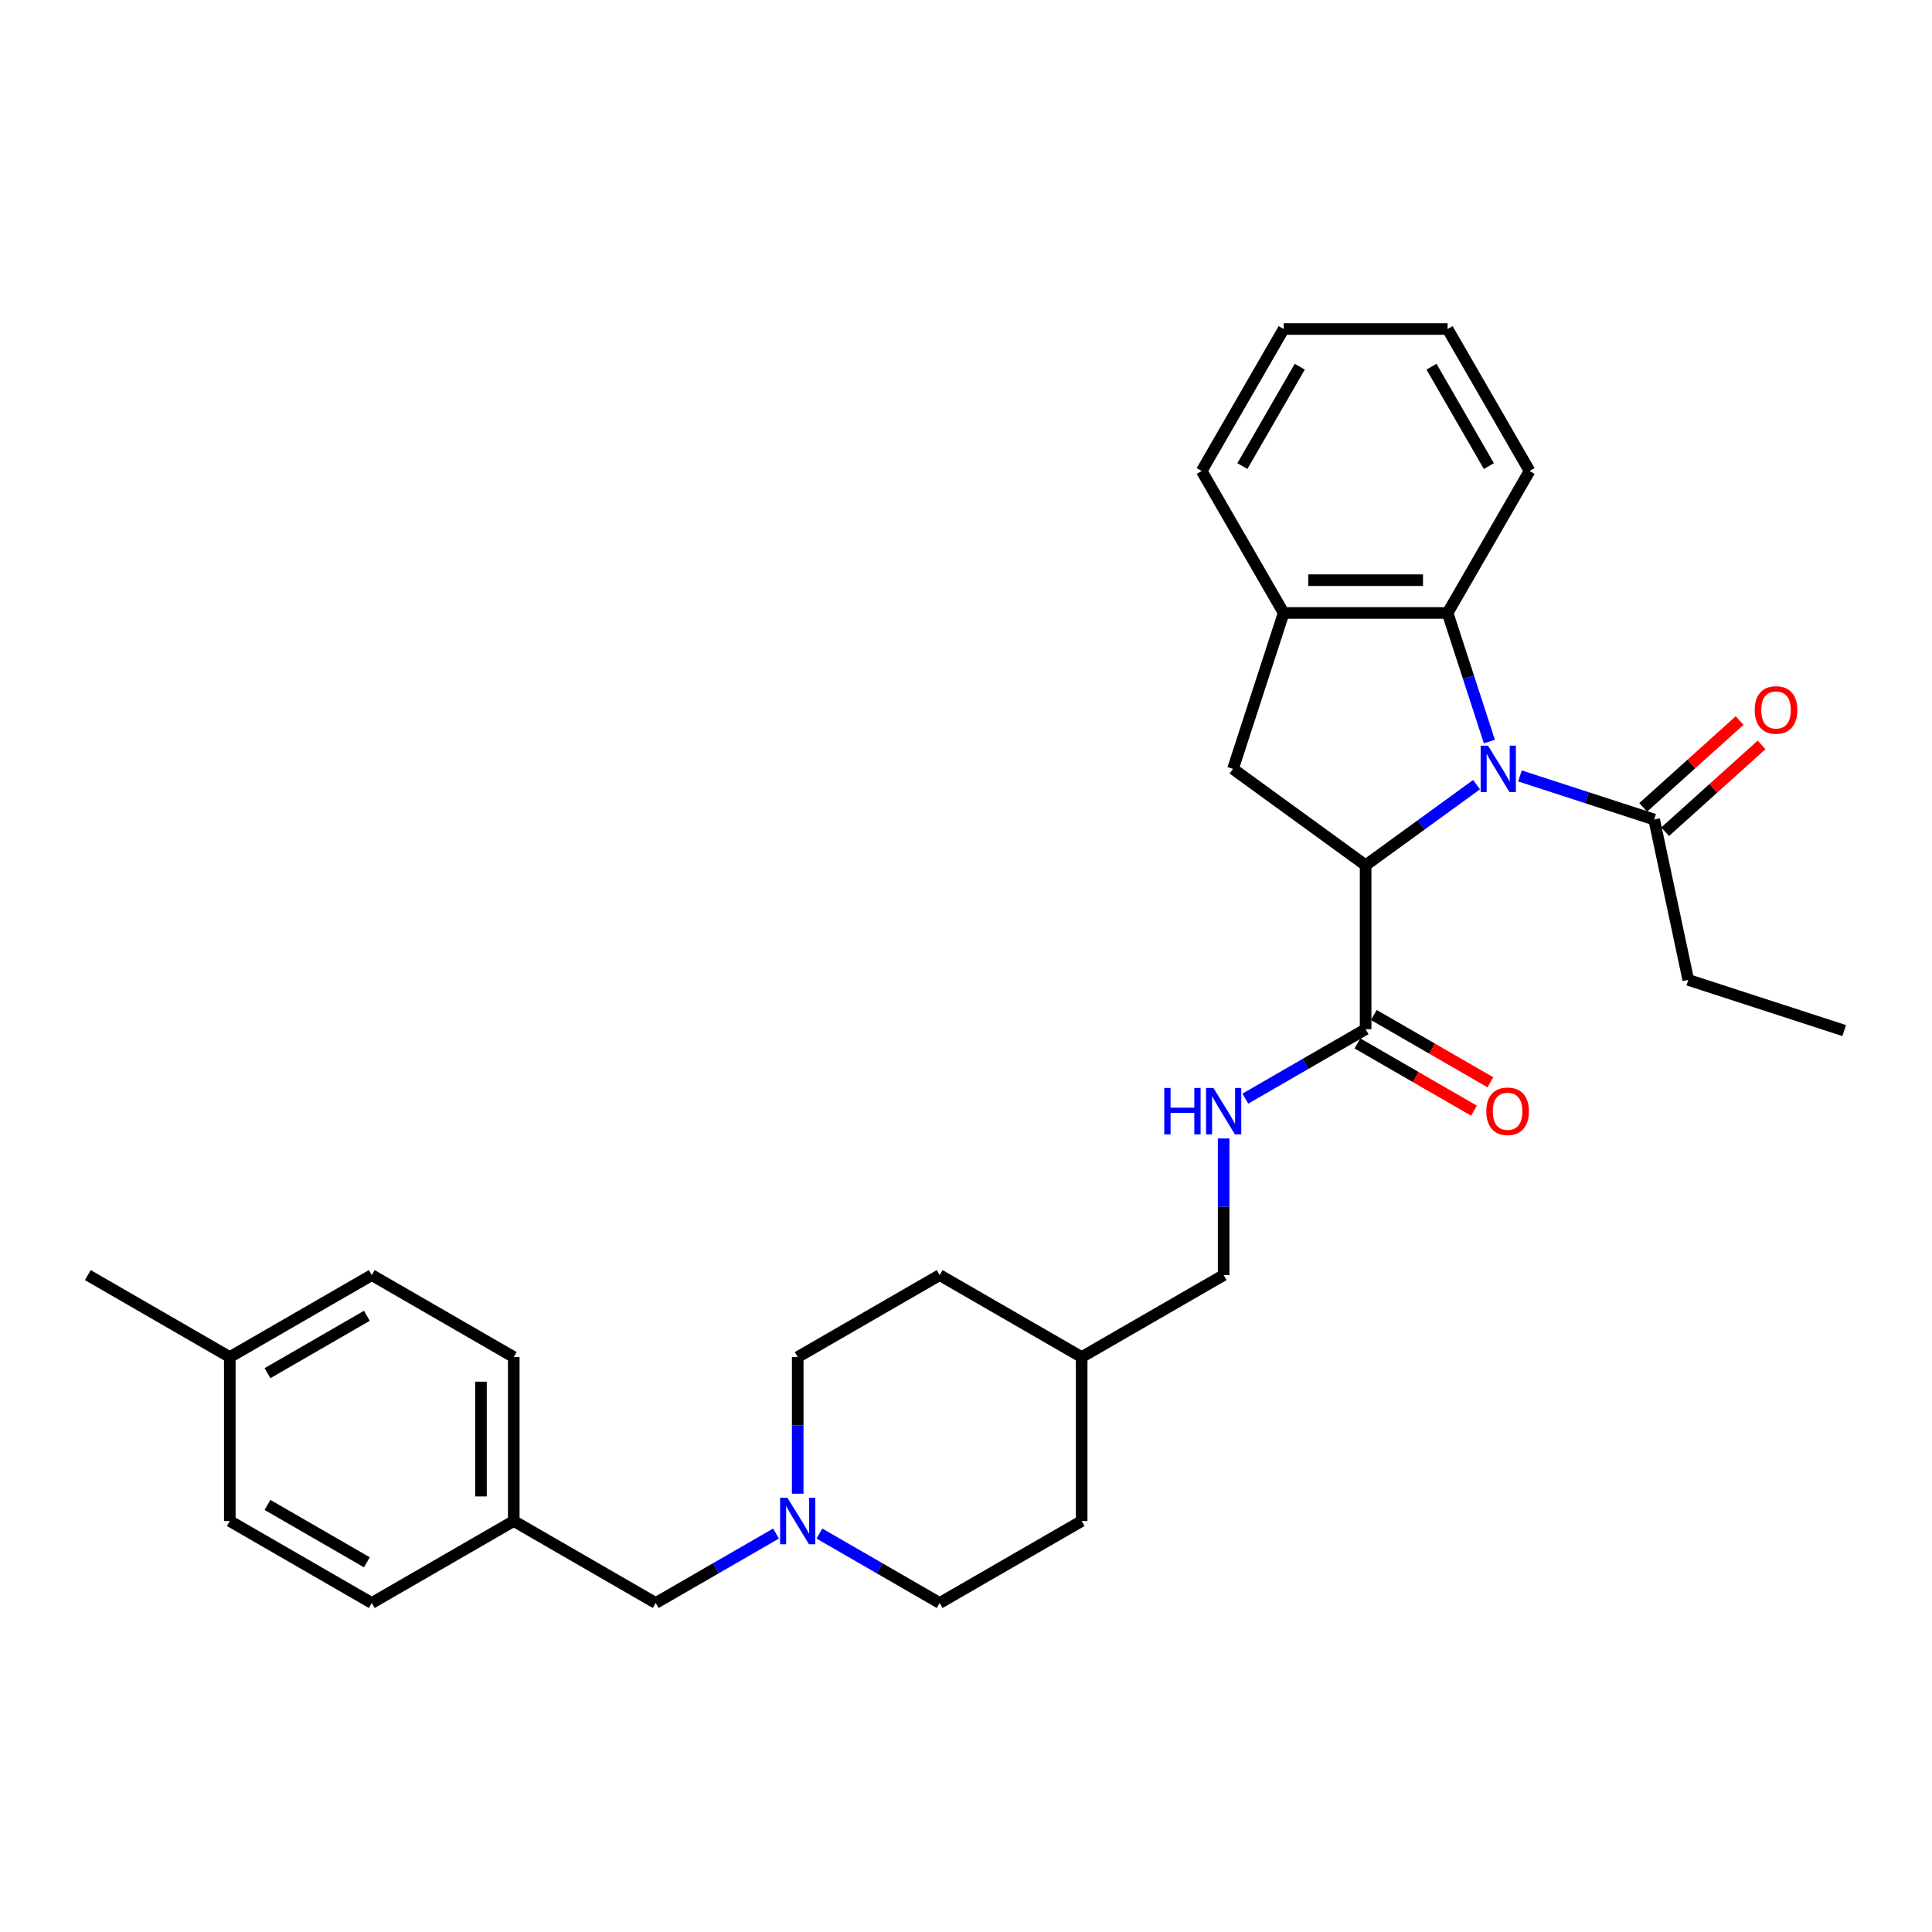 <?xml version='1.0' encoding='iso-8859-1'?>
<svg version='1.1' baseProfile='full'
              xmlns='http://www.w3.org/2000/svg'
                      xmlns:rdkit='http://www.rdkit.org/xml'
                      xmlns:xlink='http://www.w3.org/1999/xlink'
                  xml:space='preserve'
width='1000px' height='1000px' viewBox='0 0 1000 1000'>
<!-- END OF HEADER -->
<rect style='opacity:1.0;fill:#FFFFFF;stroke:none' width='1000' height='1000' x='0' y='0'> </rect>
<path class='bond-0' d='M 764.261,406.136 L 735.553,426.994' style='fill:none;fill-rule:evenodd;stroke:#0000FF;stroke-width:6px;stroke-linecap:butt;stroke-linejoin:miter;stroke-opacity:1' />
<path class='bond-0' d='M 735.553,426.994 L 706.846,447.851' style='fill:none;fill-rule:evenodd;stroke:#000000;stroke-width:6px;stroke-linecap:butt;stroke-linejoin:miter;stroke-opacity:1' />
<path class='bond-1' d='M 770.903,383.837 L 760.088,350.553' style='fill:none;fill-rule:evenodd;stroke:#0000FF;stroke-width:6px;stroke-linecap:butt;stroke-linejoin:miter;stroke-opacity:1' />
<path class='bond-1' d='M 760.088,350.553 L 749.274,317.27' style='fill:none;fill-rule:evenodd;stroke:#000000;stroke-width:6px;stroke-linecap:butt;stroke-linejoin:miter;stroke-opacity:1' />
<path class='bond-4' d='M 786.731,401.624 L 821.465,412.91' style='fill:none;fill-rule:evenodd;stroke:#0000FF;stroke-width:6px;stroke-linecap:butt;stroke-linejoin:miter;stroke-opacity:1' />
<path class='bond-4' d='M 821.465,412.91 L 856.199,424.196' style='fill:none;fill-rule:evenodd;stroke:#000000;stroke-width:6px;stroke-linecap:butt;stroke-linejoin:miter;stroke-opacity:1' />
<path class='bond-2' d='M 706.846,447.851 L 638.195,397.974' style='fill:none;fill-rule:evenodd;stroke:#000000;stroke-width:6px;stroke-linecap:butt;stroke-linejoin:miter;stroke-opacity:1' />
<path class='bond-3' d='M 706.846,447.851 L 706.846,532.708' style='fill:none;fill-rule:evenodd;stroke:#000000;stroke-width:6px;stroke-linecap:butt;stroke-linejoin:miter;stroke-opacity:1' />
<path class='bond-5' d='M 749.274,317.27 L 664.417,317.27' style='fill:none;fill-rule:evenodd;stroke:#000000;stroke-width:6px;stroke-linecap:butt;stroke-linejoin:miter;stroke-opacity:1' />
<path class='bond-5' d='M 736.545,300.299 L 677.146,300.299' style='fill:none;fill-rule:evenodd;stroke:#000000;stroke-width:6px;stroke-linecap:butt;stroke-linejoin:miter;stroke-opacity:1' />
<path class='bond-23' d='M 749.274,317.27 L 791.702,243.782' style='fill:none;fill-rule:evenodd;stroke:#000000;stroke-width:6px;stroke-linecap:butt;stroke-linejoin:miter;stroke-opacity:1' />
<path class='bond-30' d='M 638.195,397.974 L 664.417,317.27' style='fill:none;fill-rule:evenodd;stroke:#000000;stroke-width:6px;stroke-linecap:butt;stroke-linejoin:miter;stroke-opacity:1' />
<path class='bond-7' d='M 706.846,532.708 L 675.719,550.678' style='fill:none;fill-rule:evenodd;stroke:#000000;stroke-width:6px;stroke-linecap:butt;stroke-linejoin:miter;stroke-opacity:1' />
<path class='bond-7' d='M 675.719,550.678 L 644.593,568.649' style='fill:none;fill-rule:evenodd;stroke:#0000FF;stroke-width:6px;stroke-linecap:butt;stroke-linejoin:miter;stroke-opacity:1' />
<path class='bond-8' d='M 702.603,540.056 L 732.77,557.474' style='fill:none;fill-rule:evenodd;stroke:#000000;stroke-width:6px;stroke-linecap:butt;stroke-linejoin:miter;stroke-opacity:1' />
<path class='bond-8' d='M 732.77,557.474 L 762.938,574.891' style='fill:none;fill-rule:evenodd;stroke:#FF0000;stroke-width:6px;stroke-linecap:butt;stroke-linejoin:miter;stroke-opacity:1' />
<path class='bond-8' d='M 711.089,525.359 L 741.256,542.776' style='fill:none;fill-rule:evenodd;stroke:#000000;stroke-width:6px;stroke-linecap:butt;stroke-linejoin:miter;stroke-opacity:1' />
<path class='bond-8' d='M 741.256,542.776 L 771.424,560.193' style='fill:none;fill-rule:evenodd;stroke:#FF0000;stroke-width:6px;stroke-linecap:butt;stroke-linejoin:miter;stroke-opacity:1' />
<path class='bond-9' d='M 861.877,430.502 L 886.831,408.033' style='fill:none;fill-rule:evenodd;stroke:#000000;stroke-width:6px;stroke-linecap:butt;stroke-linejoin:miter;stroke-opacity:1' />
<path class='bond-9' d='M 886.831,408.033 L 911.785,385.565' style='fill:none;fill-rule:evenodd;stroke:#FF0000;stroke-width:6px;stroke-linecap:butt;stroke-linejoin:miter;stroke-opacity:1' />
<path class='bond-9' d='M 850.521,417.89 L 875.475,395.421' style='fill:none;fill-rule:evenodd;stroke:#000000;stroke-width:6px;stroke-linecap:butt;stroke-linejoin:miter;stroke-opacity:1' />
<path class='bond-9' d='M 875.475,395.421 L 900.429,372.952' style='fill:none;fill-rule:evenodd;stroke:#FF0000;stroke-width:6px;stroke-linecap:butt;stroke-linejoin:miter;stroke-opacity:1' />
<path class='bond-24' d='M 856.199,424.196 L 873.842,507.198' style='fill:none;fill-rule:evenodd;stroke:#000000;stroke-width:6px;stroke-linecap:butt;stroke-linejoin:miter;stroke-opacity:1' />
<path class='bond-25' d='M 664.417,317.27 L 621.989,243.782' style='fill:none;fill-rule:evenodd;stroke:#000000;stroke-width:6px;stroke-linecap:butt;stroke-linejoin:miter;stroke-opacity:1' />
<path class='bond-6' d='M 424.129,793.764 L 455.256,811.735' style='fill:none;fill-rule:evenodd;stroke:#0000FF;stroke-width:6px;stroke-linecap:butt;stroke-linejoin:miter;stroke-opacity:1' />
<path class='bond-6' d='M 455.256,811.735 L 486.382,829.705' style='fill:none;fill-rule:evenodd;stroke:#000000;stroke-width:6px;stroke-linecap:butt;stroke-linejoin:miter;stroke-opacity:1' />
<path class='bond-10' d='M 401.659,793.764 L 370.533,811.735' style='fill:none;fill-rule:evenodd;stroke:#0000FF;stroke-width:6px;stroke-linecap:butt;stroke-linejoin:miter;stroke-opacity:1' />
<path class='bond-10' d='M 370.533,811.735 L 339.406,829.705' style='fill:none;fill-rule:evenodd;stroke:#000000;stroke-width:6px;stroke-linecap:butt;stroke-linejoin:miter;stroke-opacity:1' />
<path class='bond-32' d='M 412.894,773.14 L 412.894,737.78' style='fill:none;fill-rule:evenodd;stroke:#0000FF;stroke-width:6px;stroke-linecap:butt;stroke-linejoin:miter;stroke-opacity:1' />
<path class='bond-32' d='M 412.894,737.78 L 412.894,702.421' style='fill:none;fill-rule:evenodd;stroke:#000000;stroke-width:6px;stroke-linecap:butt;stroke-linejoin:miter;stroke-opacity:1' />
<path class='bond-13' d='M 633.358,589.273 L 633.358,624.633' style='fill:none;fill-rule:evenodd;stroke:#0000FF;stroke-width:6px;stroke-linecap:butt;stroke-linejoin:miter;stroke-opacity:1' />
<path class='bond-13' d='M 633.358,624.633 L 633.358,659.992' style='fill:none;fill-rule:evenodd;stroke:#000000;stroke-width:6px;stroke-linecap:butt;stroke-linejoin:miter;stroke-opacity:1' />
<path class='bond-14' d='M 339.406,829.705 L 265.918,787.277' style='fill:none;fill-rule:evenodd;stroke:#000000;stroke-width:6px;stroke-linecap:butt;stroke-linejoin:miter;stroke-opacity:1' />
<path class='bond-11' d='M 486.382,829.705 L 559.87,787.277' style='fill:none;fill-rule:evenodd;stroke:#000000;stroke-width:6px;stroke-linecap:butt;stroke-linejoin:miter;stroke-opacity:1' />
<path class='bond-12' d='M 412.894,702.421 L 486.382,659.992' style='fill:none;fill-rule:evenodd;stroke:#000000;stroke-width:6px;stroke-linecap:butt;stroke-linejoin:miter;stroke-opacity:1' />
<path class='bond-16' d='M 633.358,659.992 L 559.87,702.421' style='fill:none;fill-rule:evenodd;stroke:#000000;stroke-width:6px;stroke-linecap:butt;stroke-linejoin:miter;stroke-opacity:1' />
<path class='bond-17' d='M 265.918,787.277 L 192.43,829.705' style='fill:none;fill-rule:evenodd;stroke:#000000;stroke-width:6px;stroke-linecap:butt;stroke-linejoin:miter;stroke-opacity:1' />
<path class='bond-18' d='M 265.918,787.277 L 265.918,702.421' style='fill:none;fill-rule:evenodd;stroke:#000000;stroke-width:6px;stroke-linecap:butt;stroke-linejoin:miter;stroke-opacity:1' />
<path class='bond-18' d='M 248.947,774.549 L 248.947,715.149' style='fill:none;fill-rule:evenodd;stroke:#000000;stroke-width:6px;stroke-linecap:butt;stroke-linejoin:miter;stroke-opacity:1' />
<path class='bond-15' d='M 118.942,702.421 L 192.43,659.992' style='fill:none;fill-rule:evenodd;stroke:#000000;stroke-width:6px;stroke-linecap:butt;stroke-linejoin:miter;stroke-opacity:1' />
<path class='bond-15' d='M 138.451,710.754 L 189.893,681.054' style='fill:none;fill-rule:evenodd;stroke:#000000;stroke-width:6px;stroke-linecap:butt;stroke-linejoin:miter;stroke-opacity:1' />
<path class='bond-26' d='M 118.942,702.421 L 45.455,659.992' style='fill:none;fill-rule:evenodd;stroke:#000000;stroke-width:6px;stroke-linecap:butt;stroke-linejoin:miter;stroke-opacity:1' />
<path class='bond-33' d='M 118.942,702.421 L 118.942,787.277' style='fill:none;fill-rule:evenodd;stroke:#000000;stroke-width:6px;stroke-linecap:butt;stroke-linejoin:miter;stroke-opacity:1' />
<path class='bond-21' d='M 559.87,702.421 L 486.382,659.992' style='fill:none;fill-rule:evenodd;stroke:#000000;stroke-width:6px;stroke-linecap:butt;stroke-linejoin:miter;stroke-opacity:1' />
<path class='bond-22' d='M 559.87,702.421 L 559.87,787.277' style='fill:none;fill-rule:evenodd;stroke:#000000;stroke-width:6px;stroke-linecap:butt;stroke-linejoin:miter;stroke-opacity:1' />
<path class='bond-19' d='M 192.43,829.705 L 118.942,787.277' style='fill:none;fill-rule:evenodd;stroke:#000000;stroke-width:6px;stroke-linecap:butt;stroke-linejoin:miter;stroke-opacity:1' />
<path class='bond-19' d='M 189.893,808.644 L 138.451,778.944' style='fill:none;fill-rule:evenodd;stroke:#000000;stroke-width:6px;stroke-linecap:butt;stroke-linejoin:miter;stroke-opacity:1' />
<path class='bond-20' d='M 265.918,702.421 L 192.43,659.992' style='fill:none;fill-rule:evenodd;stroke:#000000;stroke-width:6px;stroke-linecap:butt;stroke-linejoin:miter;stroke-opacity:1' />
<path class='bond-28' d='M 791.702,243.782 L 749.274,170.295' style='fill:none;fill-rule:evenodd;stroke:#000000;stroke-width:6px;stroke-linecap:butt;stroke-linejoin:miter;stroke-opacity:1' />
<path class='bond-28' d='M 770.64,241.245 L 740.941,189.803' style='fill:none;fill-rule:evenodd;stroke:#000000;stroke-width:6px;stroke-linecap:butt;stroke-linejoin:miter;stroke-opacity:1' />
<path class='bond-27' d='M 873.842,507.198 L 954.545,533.42' style='fill:none;fill-rule:evenodd;stroke:#000000;stroke-width:6px;stroke-linecap:butt;stroke-linejoin:miter;stroke-opacity:1' />
<path class='bond-31' d='M 621.989,243.782 L 664.417,170.295' style='fill:none;fill-rule:evenodd;stroke:#000000;stroke-width:6px;stroke-linecap:butt;stroke-linejoin:miter;stroke-opacity:1' />
<path class='bond-31' d='M 643.051,241.245 L 672.751,189.803' style='fill:none;fill-rule:evenodd;stroke:#000000;stroke-width:6px;stroke-linecap:butt;stroke-linejoin:miter;stroke-opacity:1' />
<path class='bond-29' d='M 749.274,170.295 L 664.417,170.295' style='fill:none;fill-rule:evenodd;stroke:#000000;stroke-width:6px;stroke-linecap:butt;stroke-linejoin:miter;stroke-opacity:1' />
<path  class='atom-0' d='M 770.184 385.958
L 778.059 398.686
Q 778.839 399.942, 780.095 402.217
Q 781.351 404.491, 781.419 404.626
L 781.419 385.958
L 784.61 385.958
L 784.61 409.989
L 781.317 409.989
L 772.866 396.073
Q 771.881 394.444, 770.829 392.577
Q 769.811 390.71, 769.505 390.133
L 769.505 409.989
L 766.382 409.989
L 766.382 385.958
L 770.184 385.958
' fill='#0000FF'/>
<path  class='atom-7' d='M 407.582 775.262
L 415.457 787.99
Q 416.237 789.246, 417.493 791.52
Q 418.749 793.794, 418.817 793.93
L 418.817 775.262
L 422.008 775.262
L 422.008 799.293
L 418.715 799.293
L 410.264 785.376
Q 409.279 783.747, 408.227 781.88
Q 407.209 780.013, 406.903 779.436
L 406.903 799.293
L 403.78 799.293
L 403.78 775.262
L 407.582 775.262
' fill='#0000FF'/>
<path  class='atom-8' d='M 602.623 563.12
L 605.881 563.12
L 605.881 573.337
L 618.168 573.337
L 618.168 563.12
L 621.427 563.12
L 621.427 587.152
L 618.168 587.152
L 618.168 576.052
L 605.881 576.052
L 605.881 587.152
L 602.623 587.152
L 602.623 563.12
' fill='#0000FF'/>
<path  class='atom-8' d='M 628.046 563.12
L 635.92 575.849
Q 636.701 577.105, 637.957 579.379
Q 639.213 581.653, 639.281 581.789
L 639.281 563.12
L 642.471 563.12
L 642.471 587.152
L 639.179 587.152
L 630.727 573.235
Q 629.743 571.606, 628.691 569.739
Q 627.672 567.872, 627.367 567.295
L 627.367 587.152
L 624.244 587.152
L 624.244 563.12
L 628.046 563.12
' fill='#0000FF'/>
<path  class='atom-9' d='M 769.302 575.204
Q 769.302 569.434, 772.153 566.209
Q 775.005 562.984, 780.334 562.984
Q 785.663 562.984, 788.514 566.209
Q 791.365 569.434, 791.365 575.204
Q 791.365 581.042, 788.48 584.368
Q 785.595 587.661, 780.334 587.661
Q 775.039 587.661, 772.153 584.368
Q 769.302 581.076, 769.302 575.204
M 780.334 584.945
Q 783.999 584.945, 785.968 582.501
Q 787.971 580.024, 787.971 575.204
Q 787.971 570.486, 785.968 568.11
Q 783.999 565.7, 780.334 565.7
Q 776.668 565.7, 774.665 568.076
Q 772.697 570.452, 772.697 575.204
Q 772.697 580.058, 774.665 582.501
Q 776.668 584.945, 780.334 584.945
' fill='#FF0000'/>
<path  class='atom-10' d='M 908.229 367.484
Q 908.229 361.713, 911.08 358.489
Q 913.931 355.264, 919.26 355.264
Q 924.589 355.264, 927.44 358.489
Q 930.291 361.713, 930.291 367.484
Q 930.291 373.322, 927.406 376.648
Q 924.521 379.941, 919.26 379.941
Q 913.965 379.941, 911.08 376.648
Q 908.229 373.356, 908.229 367.484
M 919.26 377.225
Q 922.926 377.225, 924.895 374.781
Q 926.897 372.303, 926.897 367.484
Q 926.897 362.766, 924.895 360.39
Q 922.926 357.98, 919.26 357.98
Q 915.594 357.98, 913.592 360.356
Q 911.623 362.732, 911.623 367.484
Q 911.623 372.337, 913.592 374.781
Q 915.594 377.225, 919.26 377.225
' fill='#FF0000'/>
</svg>
